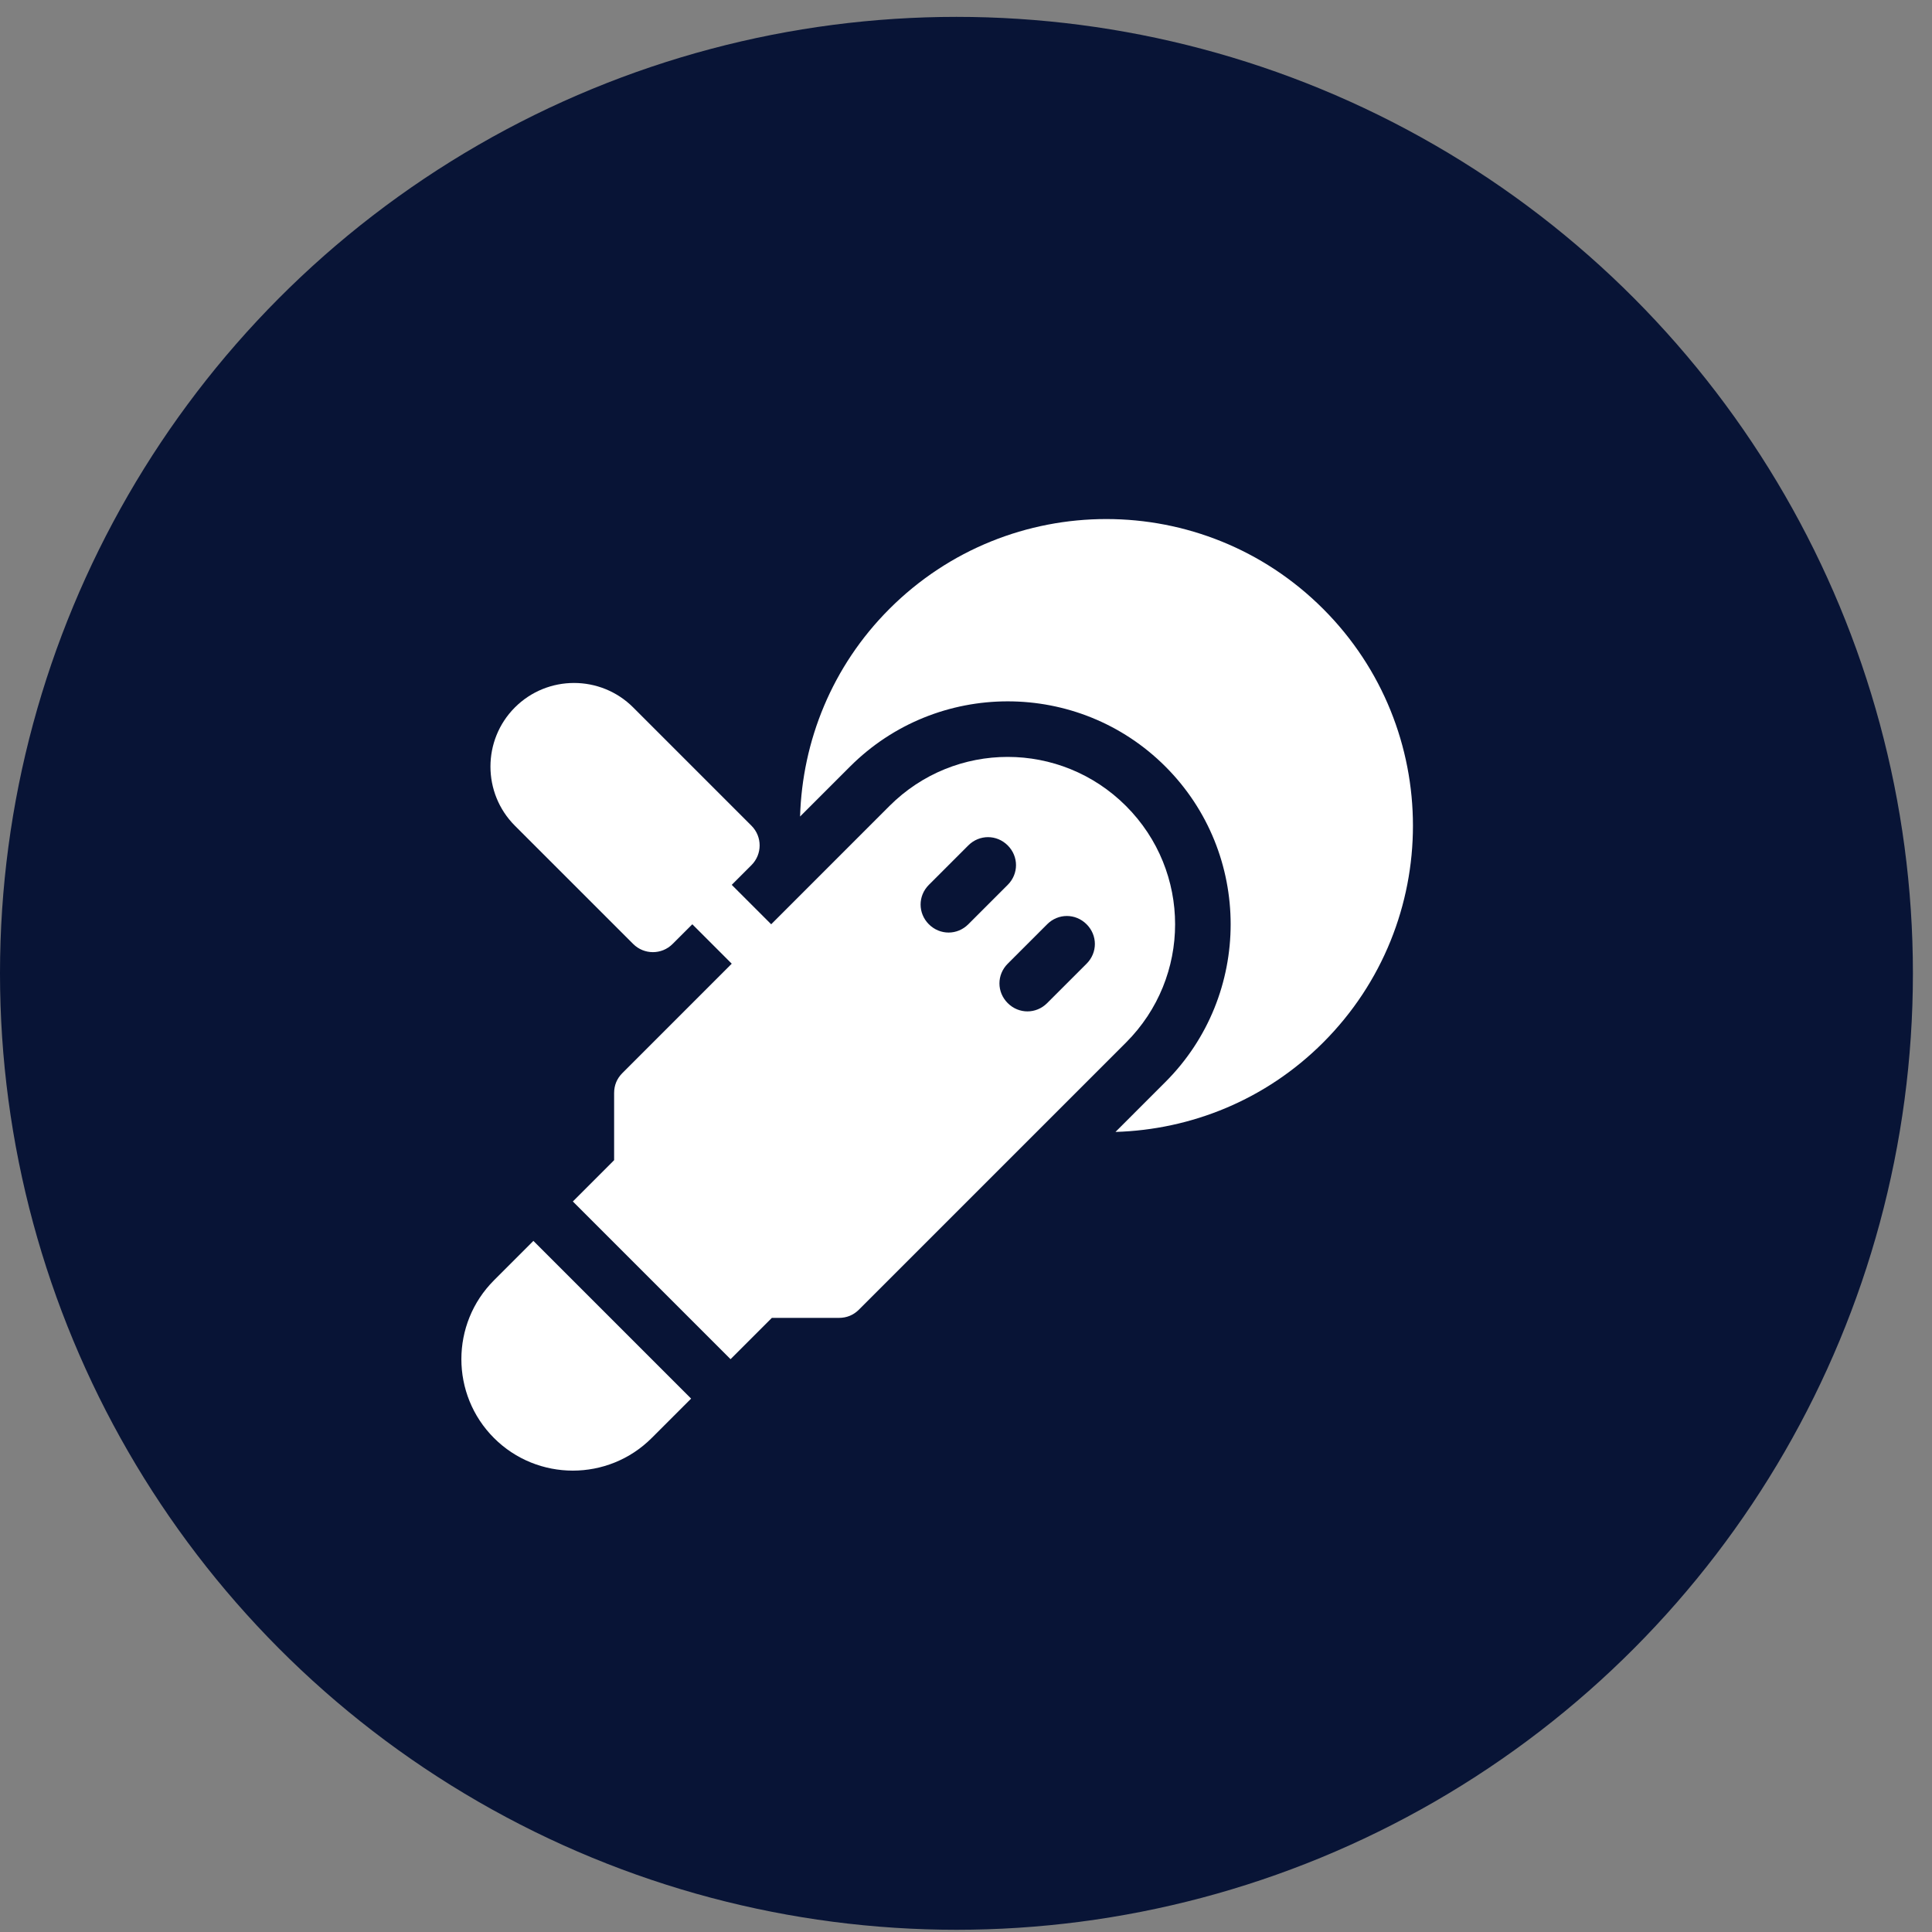<svg width="67" height="67" viewBox="0 0 67 67" fill="none" xmlns="http://www.w3.org/2000/svg">
<rect x="0" y="0" width="67" height="67" fill="#808080" stroke="none"/>
<circle cx="33.169" cy="33.754" r="33.169" fill="#081436"/>
<path d="M30.845 21.115C28.85 23.11 27.823 25.702 27.746 28.316L29.478 26.584C32.494 23.568 37.401 23.568 40.416 26.584C43.432 29.599 43.432 34.506 40.416 37.522L38.684 39.254C41.298 39.177 43.89 38.15 45.885 36.155C50.038 32.002 50.038 25.268 45.885 21.115C41.732 16.962 34.998 16.962 30.845 21.115Z" fill="white"/>
<path d="M39.049 27.951C36.779 25.682 33.115 25.681 30.845 27.951L26.744 32.053L25.376 30.686L26.06 30.002C26.438 29.624 26.438 29.013 26.06 28.635L21.958 24.533C20.827 23.402 18.987 23.402 17.856 24.533C16.726 25.664 16.726 27.504 17.856 28.635L21.958 32.736C22.336 33.114 22.948 33.114 23.325 32.736L24.009 32.053L25.376 33.42L21.585 37.212C21.393 37.403 21.297 37.636 21.297 37.909L21.297 40.234L19.866 41.666L25.335 47.135L26.767 45.703L29.091 45.703C29.364 45.703 29.597 45.607 29.788 45.416L39.049 36.155C41.319 33.885 41.319 30.221 39.049 27.951ZM32.212 32.053C31.83 31.67 31.83 31.068 32.212 30.686L33.58 29.318C33.963 28.936 34.564 28.936 34.947 29.318C35.33 29.701 35.33 30.303 34.947 30.686L33.58 32.053C33.197 32.436 32.596 32.436 32.212 32.053ZM37.682 33.42L36.314 34.787C35.932 35.17 35.33 35.17 34.947 34.787C34.564 34.404 34.564 33.803 34.947 33.42L36.314 32.053C36.697 31.67 37.299 31.67 37.682 32.053C38.065 32.436 38.065 33.037 37.682 33.42Z" fill="white"/>
<path d="M22.6 49.869L23.967 48.502L18.498 43.033L17.131 44.4C15.623 45.908 15.623 48.361 17.131 49.869C18.639 51.377 21.092 51.377 22.6 49.869Z" fill="white"/>
</svg>
